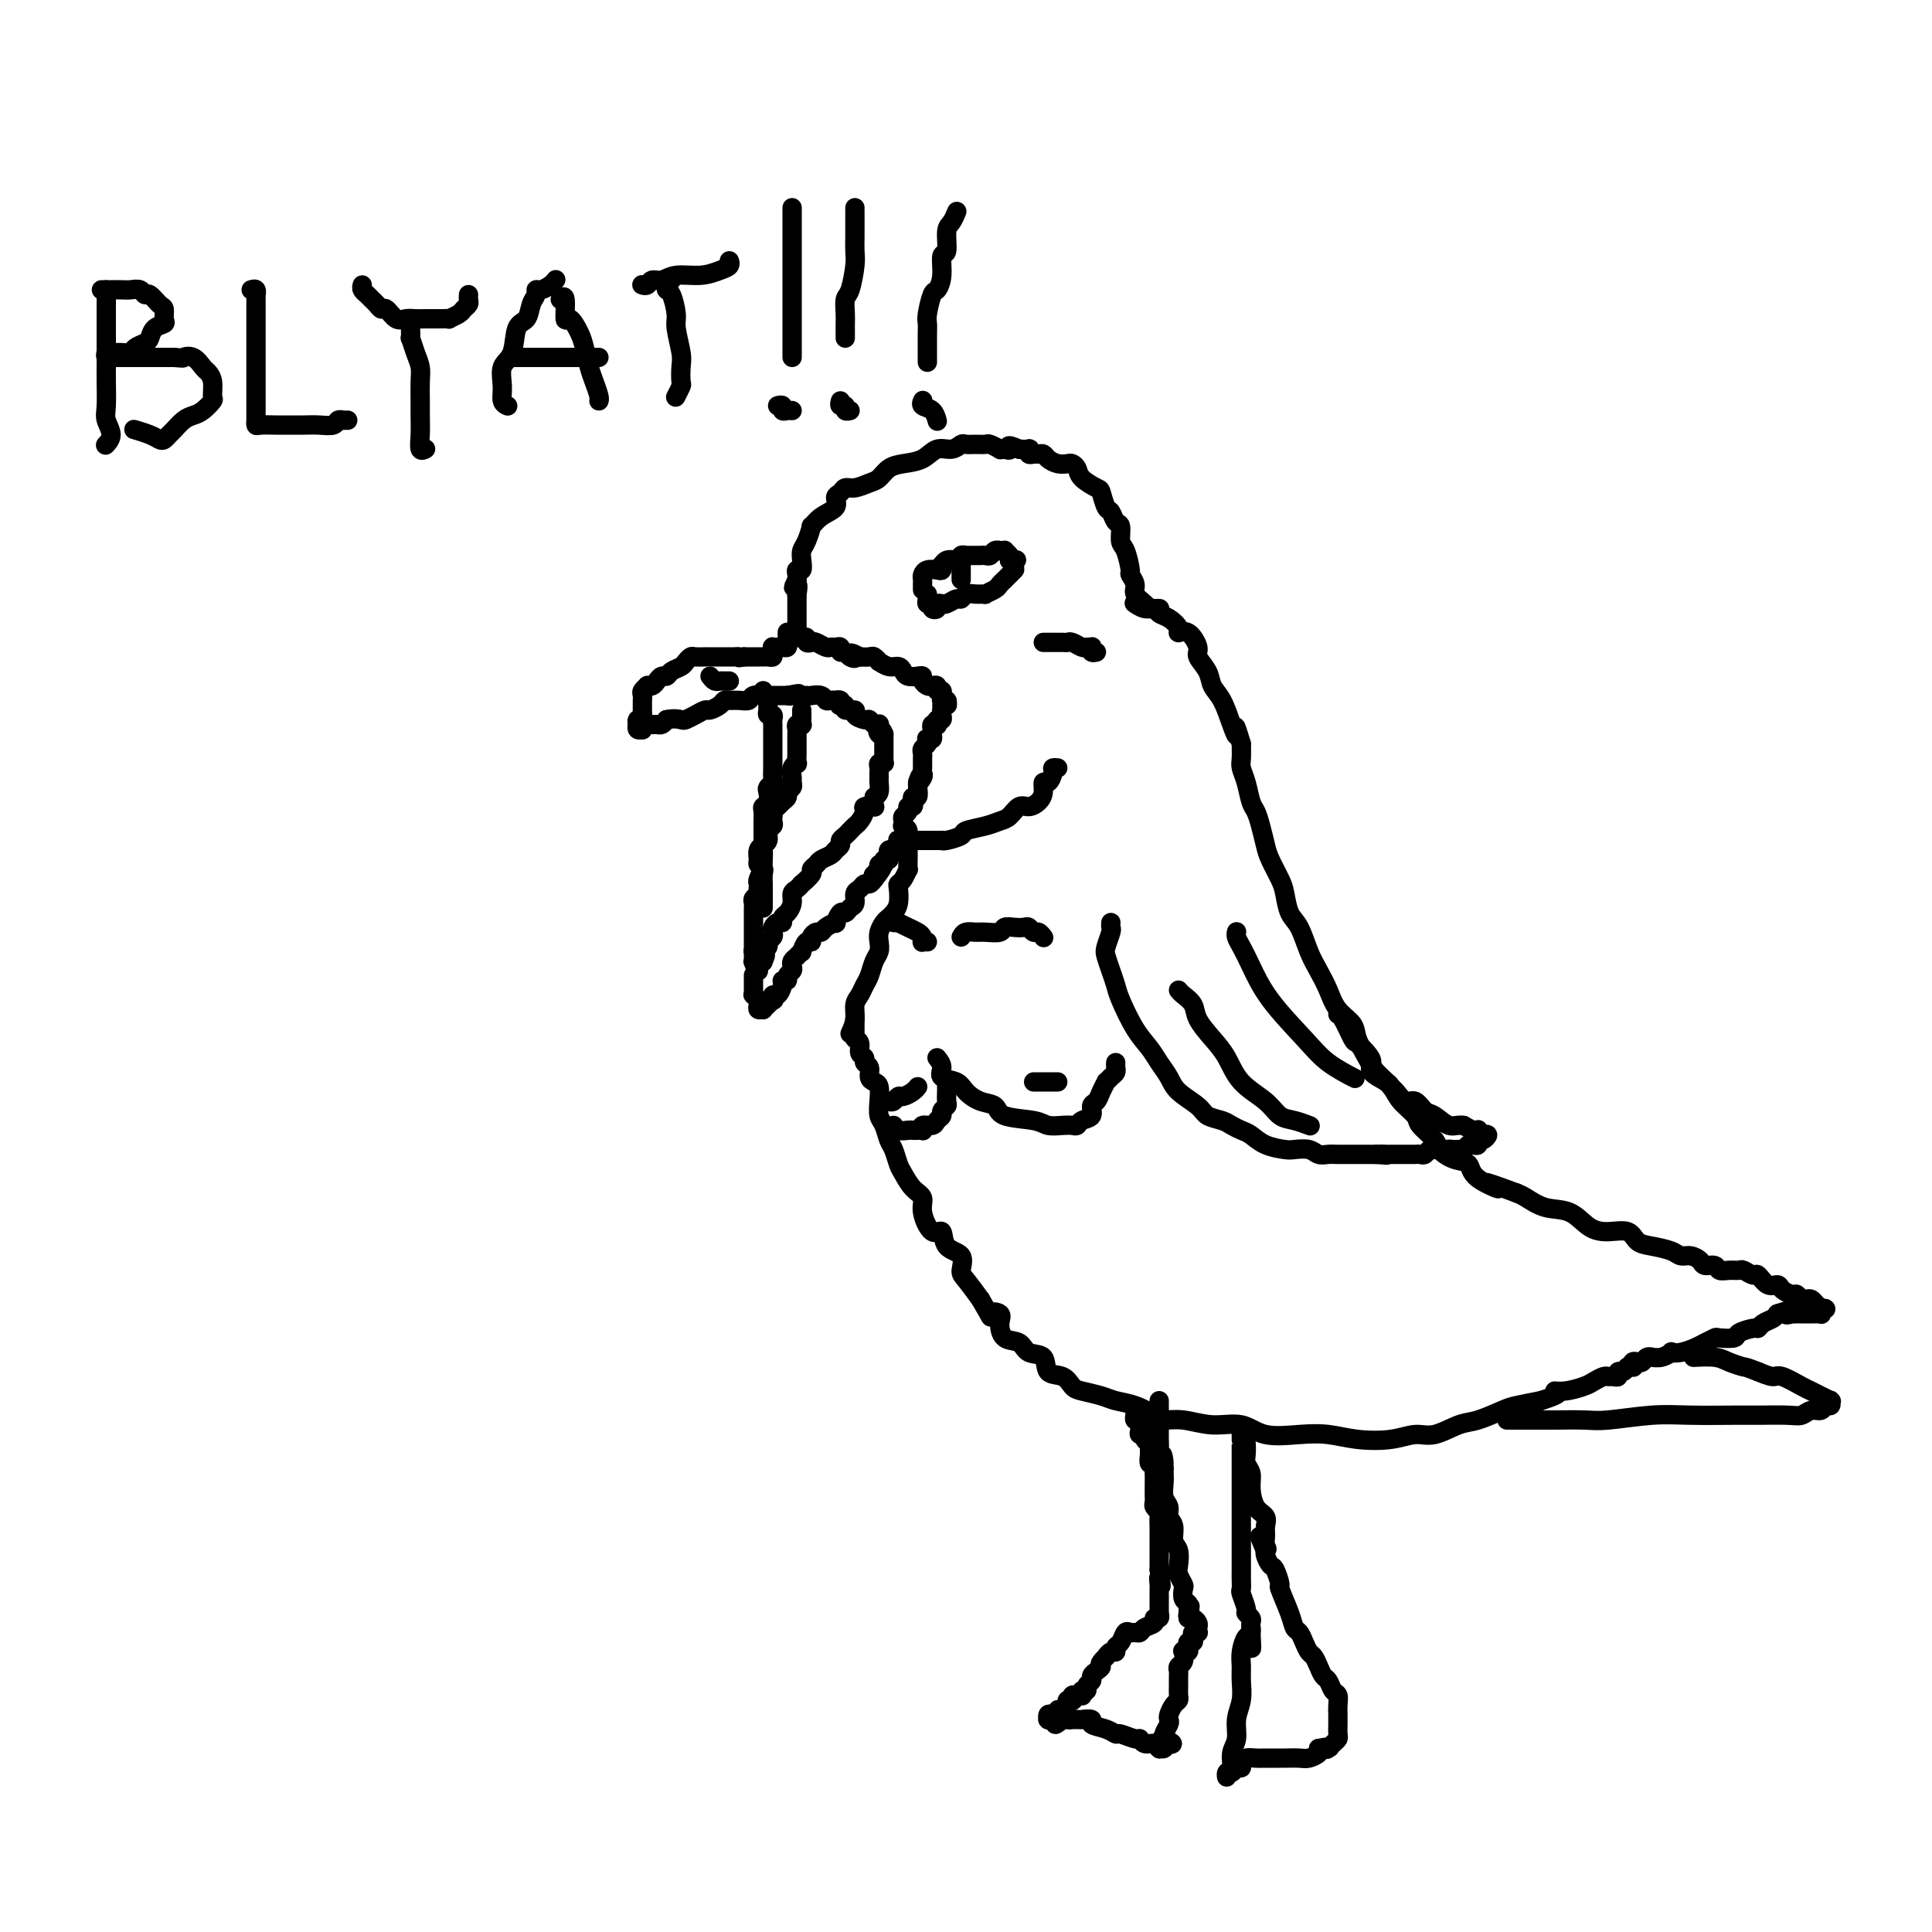 <svg viewBox='0 0 400 400' version='1.1' xmlns='http://www.w3.org/2000/svg' xmlns:xlink='http://www.w3.org/1999/xlink'><g fill='none' stroke='#000000' stroke-width='4' stroke-linecap='round' stroke-linejoin='round'><path d='M240,126c0.087,0.005 0.173,0.009 0,0c-0.173,-0.009 -0.606,-0.032 -1,0c-0.394,0.032 -0.751,0.120 -1,0c-0.249,-0.120 -0.392,-0.449 -1,-1c-0.608,-0.551 -1.682,-1.324 -2,-2c-0.318,-0.676 0.121,-1.254 0,-2c-0.121,-0.746 -0.802,-1.661 -1,-2c-0.198,-0.339 0.088,-0.103 0,-1c-0.088,-0.897 -0.548,-2.927 -1,-4c-0.452,-1.073 -0.894,-1.188 -1,-2c-0.106,-0.812 0.126,-2.319 0,-3c-0.126,-0.681 -0.609,-0.535 -1,-1c-0.391,-0.465 -0.690,-1.542 -1,-2c-0.310,-0.458 -0.632,-0.297 -1,-1c-0.368,-0.703 -0.781,-2.269 -1,-3c-0.219,-0.731 -0.243,-0.627 -1,-1c-0.757,-0.373 -2.247,-1.224 -3,-2c-0.753,-0.776 -0.769,-1.479 -1,-2c-0.231,-0.521 -0.678,-0.861 -1,-1c-0.322,-0.139 -0.520,-0.076 -1,0c-0.480,0.076 -1.242,0.164 -2,0c-0.758,-0.164 -1.513,-0.579 -2,-1c-0.487,-0.421 -0.705,-0.849 -1,-1c-0.295,-0.151 -0.666,-0.026 -1,0c-0.334,0.026 -0.631,-0.045 -1,0c-0.369,0.045 -0.810,0.208 -1,0c-0.190,-0.208 -0.128,-0.787 0,-1c0.128,-0.213 0.322,-0.061 0,0c-0.322,0.061 -1.161,0.030 -2,0'/><path d='M211,93c-3.041,-1.393 -2.142,-0.377 -2,0c0.142,0.377 -0.472,0.115 -1,0c-0.528,-0.115 -0.970,-0.083 -1,0c-0.030,0.083 0.353,0.219 0,0c-0.353,-0.219 -1.442,-0.792 -2,-1c-0.558,-0.208 -0.585,-0.052 -1,0c-0.415,0.052 -1.216,-0.002 -2,0c-0.784,0.002 -1.549,0.060 -2,0c-0.451,-0.060 -0.589,-0.237 -1,0c-0.411,0.237 -1.097,0.889 -2,1c-0.903,0.111 -2.024,-0.317 -3,0c-0.976,0.317 -1.808,1.380 -3,2c-1.192,0.620 -2.746,0.797 -4,1c-1.254,0.203 -2.210,0.432 -3,1c-0.790,0.568 -1.416,1.476 -2,2c-0.584,0.524 -1.128,0.664 -2,1c-0.872,0.336 -2.074,0.867 -3,1c-0.926,0.133 -1.578,-0.131 -2,0c-0.422,0.131 -0.614,0.656 -1,1c-0.386,0.344 -0.964,0.506 -1,1c-0.036,0.494 0.471,1.319 0,2c-0.471,0.681 -1.920,1.218 -3,2c-1.080,0.782 -1.792,1.809 -2,2c-0.208,0.191 0.089,-0.452 0,0c-0.089,0.452 -0.564,2.001 -1,3c-0.436,0.999 -0.835,1.447 -1,2c-0.165,0.553 -0.097,1.209 0,2c0.097,0.791 0.222,1.717 0,2c-0.222,0.283 -0.790,-0.078 -1,0c-0.210,0.078 -0.060,0.594 0,1c0.060,0.406 0.030,0.703 0,1'/><path d='M165,120c-1.392,2.886 -0.373,1.102 0,1c0.373,-0.102 0.100,1.479 0,2c-0.100,0.521 -0.027,-0.019 0,0c0.027,0.019 0.007,0.598 0,1c-0.007,0.402 -0.002,0.629 0,1c0.002,0.371 0.001,0.887 0,1c-0.001,0.113 -0.000,-0.177 0,0c0.000,0.177 0.000,0.822 0,1c-0.000,0.178 -0.000,-0.110 0,0c0.000,0.110 0.000,0.617 0,1c-0.000,0.383 -0.000,0.642 0,1c0.000,0.358 0.000,0.817 0,1c-0.000,0.183 -0.000,0.092 0,0'/><path d='M163,131c-0.002,-0.091 -0.003,-0.182 0,0c0.003,0.182 0.011,0.637 0,1c-0.011,0.363 -0.040,0.633 0,1c0.040,0.367 0.151,0.831 0,1c-0.151,0.169 -0.562,0.045 -1,0c-0.438,-0.045 -0.902,-0.009 -1,0c-0.098,0.009 0.171,-0.008 0,0c-0.171,0.008 -0.780,0.041 -1,0c-0.220,-0.041 -0.049,-0.154 0,0c0.049,0.154 -0.025,0.577 0,1c0.025,0.423 0.147,0.845 0,1c-0.147,0.155 -0.564,0.041 -1,0c-0.436,-0.041 -0.891,-0.011 -1,0c-0.109,0.011 0.129,0.003 0,0c-0.129,-0.003 -0.626,-0.001 -1,0c-0.374,0.001 -0.626,0.000 -1,0c-0.374,-0.000 -0.870,-0.000 -1,0c-0.130,0.000 0.106,0.000 0,0c-0.106,-0.000 -0.553,-0.000 -1,0'/><path d='M154,136c-1.570,0.309 -0.994,0.083 -1,0c-0.006,-0.083 -0.593,-0.022 -1,0c-0.407,0.022 -0.634,0.006 -1,0c-0.366,-0.006 -0.871,-0.002 -1,0c-0.129,0.002 0.119,0.000 0,0c-0.119,-0.000 -0.604,-0.000 -1,0c-0.396,0.000 -0.701,0.000 -1,0c-0.299,-0.000 -0.591,-0.001 -1,0c-0.409,0.001 -0.936,0.003 -1,0c-0.064,-0.003 0.335,-0.012 0,0c-0.335,0.012 -1.403,0.044 -2,0c-0.597,-0.044 -0.723,-0.166 -1,0c-0.277,0.166 -0.704,0.618 -1,1c-0.296,0.382 -0.461,0.694 -1,1c-0.539,0.306 -1.454,0.608 -2,1c-0.546,0.392 -0.725,0.876 -1,1c-0.275,0.124 -0.647,-0.111 -1,0c-0.353,0.111 -0.687,0.569 -1,1c-0.313,0.431 -0.606,0.836 -1,1c-0.394,0.164 -0.890,0.086 -1,0c-0.110,-0.086 0.167,-0.181 0,0c-0.167,0.181 -0.777,0.636 -1,1c-0.223,0.364 -0.060,0.636 0,1c0.060,0.364 0.016,0.818 0,1c-0.016,0.182 -0.004,0.090 0,0c0.004,-0.090 0.001,-0.179 0,0c-0.001,0.179 -0.000,0.625 0,1c0.000,0.375 0.000,0.679 0,1c-0.000,0.321 -0.000,0.661 0,1'/><path d='M133,148c-0.016,0.841 -0.057,0.942 0,1c0.057,0.058 0.210,0.072 0,0c-0.210,-0.072 -0.785,-0.229 -1,0c-0.215,0.229 -0.072,0.846 0,1c0.072,0.154 0.072,-0.154 0,0c-0.072,0.154 -0.217,0.769 0,1c0.217,0.231 0.797,0.076 1,0c0.203,-0.076 0.029,-0.073 0,0c-0.029,0.073 0.086,0.216 0,0c-0.086,-0.216 -0.374,-0.793 0,-1c0.374,-0.207 1.410,-0.045 2,0c0.590,0.045 0.736,-0.026 1,0c0.264,0.026 0.647,0.150 1,0c0.353,-0.150 0.677,-0.575 1,-1'/><path d='M138,149c1.571,-0.321 2.500,-0.124 3,0c0.500,0.124 0.571,0.174 1,0c0.429,-0.174 1.214,-0.572 2,-1c0.786,-0.428 1.572,-0.885 2,-1c0.428,-0.115 0.499,0.113 1,0c0.501,-0.113 1.434,-0.565 2,-1c0.566,-0.435 0.766,-0.852 1,-1c0.234,-0.148 0.501,-0.025 1,0c0.499,0.025 1.229,-0.046 2,0c0.771,0.046 1.582,0.208 2,0c0.418,-0.208 0.442,-0.788 1,-1c0.558,-0.212 1.651,-0.057 2,0c0.349,0.057 -0.047,0.015 0,0c0.047,-0.015 0.537,-0.004 1,0c0.463,0.004 0.897,0.001 1,0c0.103,-0.001 -0.127,-0.000 0,0c0.127,0.000 0.611,0.000 1,0c0.389,-0.000 0.683,-0.000 1,0c0.317,0.000 0.659,0.000 1,0'/><path d='M163,144c4.106,-0.774 1.870,-0.207 1,0c-0.870,0.207 -0.374,0.056 0,0c0.374,-0.056 0.626,-0.015 1,0c0.374,0.015 0.869,0.004 1,0c0.131,-0.004 -0.102,-0.002 0,0c0.102,0.002 0.538,0.004 1,0c0.462,-0.004 0.950,-0.015 1,0c0.050,0.015 -0.336,0.057 0,0c0.336,-0.057 1.396,-0.211 2,0c0.604,0.211 0.754,0.788 1,1c0.246,0.212 0.588,0.061 1,0c0.412,-0.061 0.894,-0.030 1,0c0.106,0.030 -0.163,0.060 0,0c0.163,-0.060 0.760,-0.208 1,0c0.240,0.208 0.125,0.773 0,1c-0.125,0.227 -0.260,0.116 0,0c0.260,-0.116 0.913,-0.237 1,0c0.087,0.237 -0.394,0.833 0,1c0.394,0.167 1.664,-0.095 2,0c0.336,0.095 -0.260,0.548 0,1c0.260,0.452 1.376,0.905 2,1c0.624,0.095 0.756,-0.168 1,0c0.244,0.168 0.602,0.767 1,1c0.398,0.233 0.838,0.101 1,0c0.162,-0.101 0.046,-0.172 0,0c-0.046,0.172 -0.023,0.586 0,1'/><path d='M182,151c1.408,0.868 0.429,0.037 0,0c-0.429,-0.037 -0.308,0.721 0,1c0.308,0.279 0.802,0.080 1,0c0.198,-0.080 0.099,-0.040 0,0'/><path d='M183,152c0.000,0.447 0.000,0.893 0,1c-0.000,0.107 -0.000,-0.126 0,0c0.000,0.126 0.000,0.612 0,1c-0.000,0.388 -0.000,0.678 0,1c0.000,0.322 0.001,0.675 0,1c-0.001,0.325 -0.004,0.622 0,1c0.004,0.378 0.015,0.836 0,1c-0.015,0.164 -0.057,0.032 0,0c0.057,-0.032 0.211,0.034 0,0c-0.211,-0.034 -0.789,-0.167 -1,0c-0.211,0.167 -0.057,0.635 0,1c0.057,0.365 0.016,0.626 0,1c-0.016,0.374 -0.007,0.860 0,1c0.007,0.140 0.012,-0.066 0,0c-0.012,0.066 -0.042,0.402 0,1c0.042,0.598 0.155,1.456 0,2c-0.155,0.544 -0.577,0.772 -1,1'/><path d='M181,165c-0.185,2.473 0.354,2.154 0,2c-0.354,-0.154 -1.600,-0.143 -2,0c-0.400,0.143 0.048,0.420 0,1c-0.048,0.580 -0.591,1.465 -1,2c-0.409,0.535 -0.683,0.721 -1,1c-0.317,0.279 -0.677,0.652 -1,1c-0.323,0.348 -0.610,0.671 -1,1c-0.390,0.329 -0.882,0.666 -1,1c-0.118,0.334 0.137,0.667 0,1c-0.137,0.333 -0.668,0.667 -1,1c-0.332,0.333 -0.465,0.665 -1,1c-0.535,0.335 -1.472,0.672 -2,1c-0.528,0.328 -0.649,0.647 -1,1c-0.351,0.353 -0.934,0.739 -1,1c-0.066,0.261 0.385,0.398 0,1c-0.385,0.602 -1.605,1.670 -2,2c-0.395,0.330 0.035,-0.076 0,0c-0.035,0.076 -0.535,0.636 -1,1c-0.465,0.364 -0.894,0.532 -1,1c-0.106,0.468 0.112,1.235 0,2c-0.112,0.765 -0.556,1.529 -1,2c-0.444,0.471 -0.890,0.651 -1,1c-0.110,0.349 0.115,0.867 0,1c-0.115,0.133 -0.571,-0.119 -1,0c-0.429,0.119 -0.832,0.609 -1,1c-0.168,0.391 -0.101,0.683 0,1c0.101,0.317 0.237,0.660 0,1c-0.237,0.340 -0.847,0.679 -1,1c-0.153,0.321 0.151,0.625 0,1c-0.151,0.375 -0.757,0.821 -1,1c-0.243,0.179 -0.121,0.089 0,0'/><path d='M158,197c-3.554,5.113 -0.938,1.896 0,1c0.938,-0.896 0.199,0.531 0,1c-0.199,0.469 0.143,-0.019 0,0c-0.143,0.019 -0.769,0.543 -1,1c-0.231,0.457 -0.066,0.845 0,1c0.066,0.155 0.033,0.078 0,0'/><path d='M157,201c-0.030,-0.311 -0.061,-0.622 0,-1c0.061,-0.378 0.212,-0.822 0,-1c-0.212,-0.178 -0.789,-0.089 -1,0c-0.211,0.089 -0.057,0.178 0,0c0.057,-0.178 0.016,-0.622 0,-1c-0.016,-0.378 -0.008,-0.689 0,-1'/><path d='M156,197c-0.155,-0.571 -0.041,0.001 0,0c0.041,-0.001 0.011,-0.574 0,-1c-0.011,-0.426 -0.003,-0.706 0,-1c0.003,-0.294 0.001,-0.604 0,-1c-0.001,-0.396 -0.000,-0.879 0,-1c0.000,-0.121 0.000,0.121 0,0c-0.000,-0.121 0.000,-0.606 0,-1c-0.000,-0.394 -0.000,-0.697 0,-1c0.000,-0.303 0.000,-0.606 0,-1c-0.000,-0.394 -0.001,-0.879 0,-1c0.001,-0.121 0.004,0.123 0,0c-0.004,-0.123 -0.015,-0.611 0,-1c0.015,-0.389 0.057,-0.678 0,-1c-0.057,-0.322 -0.211,-0.678 0,-1c0.211,-0.322 0.788,-0.610 1,-1c0.212,-0.390 0.061,-0.883 0,-1c-0.061,-0.117 -0.030,0.142 0,0c0.030,-0.142 0.061,-0.685 0,-1c-0.061,-0.315 -0.212,-0.403 0,-1c0.212,-0.597 0.788,-1.704 1,-2c0.212,-0.296 0.061,0.220 0,0c-0.061,-0.220 -0.031,-1.176 0,-2c0.031,-0.824 0.065,-1.516 0,-2c-0.065,-0.484 -0.228,-0.760 0,-1c0.228,-0.240 0.846,-0.446 1,-1c0.154,-0.554 -0.154,-1.458 0,-2c0.154,-0.542 0.772,-0.723 1,-1c0.228,-0.277 0.065,-0.651 0,-1c-0.065,-0.349 -0.033,-0.675 0,-1'/><path d='M160,169c0.570,-4.797 -0.006,-2.791 0,-2c0.006,0.791 0.594,0.367 1,0c0.406,-0.367 0.631,-0.676 1,-1c0.369,-0.324 0.884,-0.663 1,-1c0.116,-0.337 -0.166,-0.671 0,-1c0.166,-0.329 0.780,-0.653 1,-1c0.220,-0.347 0.045,-0.718 0,-1c-0.045,-0.282 0.041,-0.475 0,-1c-0.041,-0.525 -0.207,-1.384 0,-2c0.207,-0.616 0.788,-0.991 1,-1c0.212,-0.009 0.057,0.349 0,0c-0.057,-0.349 -0.015,-1.403 0,-2c0.015,-0.597 0.004,-0.737 0,-1c-0.004,-0.263 -0.002,-0.648 0,-1c0.002,-0.352 0.004,-0.669 0,-1c-0.004,-0.331 -0.015,-0.676 0,-1c0.015,-0.324 0.057,-0.627 0,-1c-0.057,-0.373 -0.211,-0.817 0,-1c0.211,-0.183 0.789,-0.104 1,0c0.211,0.104 0.057,0.234 0,0c-0.057,-0.234 -0.015,-0.834 0,-1c0.015,-0.166 0.004,0.100 0,0c-0.004,-0.100 -0.001,-0.565 0,-1c0.001,-0.435 0.000,-0.838 0,-1c-0.000,-0.162 -0.000,-0.081 0,0'/><path d='M158,143c-0.114,0.334 -0.228,0.668 0,1c0.228,0.332 0.797,0.663 1,1c0.203,0.337 0.040,0.682 0,1c-0.040,0.318 0.042,0.610 0,1c-0.042,0.390 -0.207,0.878 0,1c0.207,0.122 0.788,-0.122 1,0c0.212,0.122 0.057,0.611 0,1c-0.057,0.389 -0.015,0.677 0,1c0.015,0.323 0.004,0.681 0,1c-0.004,0.319 -0.001,0.600 0,1c0.001,0.400 0.000,0.920 0,1c-0.000,0.080 -0.000,-0.280 0,0c0.000,0.280 0.000,1.201 0,2c-0.000,0.799 -0.000,1.475 0,2c0.000,0.525 0.001,0.900 0,1c-0.001,0.100 -0.004,-0.075 0,0c0.004,0.075 0.015,0.400 0,1c-0.015,0.600 -0.056,1.474 0,2c0.056,0.526 0.207,0.705 0,1c-0.207,0.295 -0.774,0.708 -1,1c-0.226,0.292 -0.113,0.463 0,1c0.113,0.537 0.226,1.440 0,2c-0.226,0.560 -0.793,0.776 -1,1c-0.207,0.224 -0.056,0.455 0,1c0.056,0.545 0.015,1.404 0,2c-0.015,0.596 -0.004,0.930 0,1c0.004,0.070 0.001,-0.123 0,0c-0.001,0.123 -0.001,0.561 0,1'/><path d='M158,172c0.000,4.668 0.001,1.839 0,1c-0.001,-0.839 -0.004,0.313 0,1c0.004,0.687 0.015,0.909 0,1c-0.015,0.091 -0.058,0.052 0,0c0.058,-0.052 0.215,-0.116 0,0c-0.215,0.116 -0.804,0.411 -1,1c-0.196,0.589 0.000,1.472 0,2c-0.000,0.528 -0.196,0.701 0,1c0.196,0.299 0.785,0.725 1,1c0.215,0.275 0.058,0.398 0,1c-0.058,0.602 -0.015,1.681 0,2c0.015,0.319 0.004,-0.122 0,0c-0.004,0.122 -0.001,0.806 0,1c0.001,0.194 0.000,-0.102 0,0c-0.000,0.102 -0.000,0.602 0,1c0.000,0.398 0.000,0.694 0,1c-0.000,0.306 -0.000,0.621 0,1c0.000,0.379 0.000,0.823 0,1c-0.000,0.177 -0.000,0.089 0,0'/><path d='M156,202c0.000,-0.089 0.000,-0.177 0,0c-0.000,0.177 -0.001,0.621 0,1c0.001,0.379 0.004,0.694 0,1c-0.004,0.306 -0.015,0.603 0,1c0.015,0.397 0.057,0.894 0,1c-0.057,0.106 -0.212,-0.178 0,0c0.212,0.178 0.793,0.818 1,1c0.207,0.182 0.041,-0.094 0,0c-0.041,0.094 0.044,0.558 0,1c-0.044,0.442 -0.218,0.861 0,1c0.218,0.139 0.829,-0.001 1,0c0.171,0.001 -0.099,0.145 0,0c0.099,-0.145 0.565,-0.577 1,-1c0.435,-0.423 0.839,-0.835 1,-1c0.161,-0.165 0.081,-0.082 0,0'/><path d='M160,207c0.476,-0.087 0.165,0.197 0,0c-0.165,-0.197 -0.184,-0.875 0,-1c0.184,-0.125 0.570,0.303 1,0c0.430,-0.303 0.904,-1.338 1,-2c0.096,-0.662 -0.184,-0.951 0,-1c0.184,-0.049 0.833,0.141 1,0c0.167,-0.141 -0.149,-0.615 0,-1c0.149,-0.385 0.762,-0.682 1,-1c0.238,-0.318 0.102,-0.658 0,-1c-0.102,-0.342 -0.168,-0.688 0,-1c0.168,-0.312 0.571,-0.591 1,-1c0.429,-0.409 0.885,-0.950 1,-1c0.115,-0.050 -0.110,0.389 0,0c0.110,-0.389 0.555,-1.606 1,-2c0.445,-0.394 0.892,0.035 1,0c0.108,-0.035 -0.121,-0.536 0,-1c0.121,-0.464 0.592,-0.893 1,-1c0.408,-0.107 0.753,0.107 1,0c0.247,-0.107 0.395,-0.536 1,-1c0.605,-0.464 1.667,-0.965 2,-1c0.333,-0.035 -0.065,0.395 0,0c0.065,-0.395 0.591,-1.615 1,-2c0.409,-0.385 0.701,0.066 1,0c0.299,-0.066 0.605,-0.649 1,-1c0.395,-0.351 0.879,-0.472 1,-1c0.121,-0.528 -0.122,-1.465 0,-2c0.122,-0.535 0.610,-0.669 1,-1c0.390,-0.331 0.682,-0.858 1,-1c0.318,-0.142 0.662,0.102 1,0c0.338,-0.102 0.669,-0.551 1,-1'/><path d='M181,182c3.188,-4.033 0.658,-1.616 0,-1c-0.658,0.616 0.555,-0.571 1,-1c0.445,-0.429 0.122,-0.101 0,0c-0.122,0.101 -0.043,-0.024 0,0c0.043,0.024 0.050,0.199 0,0c-0.050,-0.199 -0.157,-0.771 0,-1c0.157,-0.229 0.579,-0.114 1,0'/><path d='M183,179c0.250,-0.703 -0.127,-0.959 0,-1c0.127,-0.041 0.756,0.134 1,0c0.244,-0.134 0.104,-0.575 0,-1c-0.104,-0.425 -0.171,-0.832 0,-1c0.171,-0.168 0.582,-0.097 1,0c0.418,0.097 0.844,0.218 1,0c0.156,-0.218 0.041,-0.777 0,-1c-0.041,-0.223 -0.007,-0.112 0,0c0.007,0.112 -0.014,0.223 0,0c0.014,-0.223 0.061,-0.780 0,-1c-0.061,-0.220 -0.230,-0.101 0,0c0.230,0.101 0.860,0.186 1,0c0.140,-0.186 -0.211,-0.641 0,-1c0.211,-0.359 0.984,-0.621 1,-1c0.016,-0.379 -0.724,-0.875 -1,-1c-0.276,-0.125 -0.089,0.120 0,0c0.089,-0.120 0.080,-0.606 0,-1c-0.080,-0.394 -0.231,-0.697 0,-1c0.231,-0.303 0.846,-0.607 1,-1c0.154,-0.393 -0.151,-0.874 0,-1c0.151,-0.126 0.758,0.103 1,0c0.242,-0.103 0.117,-0.539 0,-1c-0.117,-0.461 -0.227,-0.948 0,-1c0.227,-0.052 0.792,0.332 1,0c0.208,-0.332 0.059,-1.381 0,-2c-0.059,-0.619 -0.030,-0.810 0,-1'/><path d='M190,162c1.022,-2.582 0.078,-0.538 0,0c-0.078,0.538 0.711,-0.429 1,-1c0.289,-0.571 0.077,-0.744 0,-1c-0.077,-0.256 -0.020,-0.593 0,-1c0.020,-0.407 0.004,-0.883 0,-1c-0.004,-0.117 0.002,0.123 0,0c-0.002,-0.123 -0.014,-0.611 0,-1c0.014,-0.389 0.055,-0.679 0,-1c-0.055,-0.321 -0.207,-0.674 0,-1c0.207,-0.326 0.773,-0.626 1,-1c0.227,-0.374 0.114,-0.821 0,-1c-0.114,-0.179 -0.228,-0.090 0,0c0.228,0.090 0.797,0.182 1,0c0.203,-0.182 0.041,-0.636 0,-1c-0.041,-0.364 0.041,-0.637 0,-1c-0.041,-0.363 -0.203,-0.814 0,-1c0.203,-0.186 0.772,-0.105 1,0c0.228,0.105 0.113,0.235 0,0c-0.113,-0.235 -0.226,-0.836 0,-1c0.226,-0.164 0.792,0.110 1,0c0.208,-0.110 0.060,-0.603 0,-1c-0.060,-0.397 -0.030,-0.699 0,-1'/><path d='M195,147c0.714,-2.548 0.000,-1.417 0,-1c-0.000,0.417 0.714,0.119 1,0c0.286,-0.119 0.143,-0.060 0,0'/><path d='M196,146c0.114,-0.455 0.228,-0.911 0,-1c-0.228,-0.089 -0.797,0.187 -1,0c-0.203,-0.187 -0.039,-0.839 0,-1c0.039,-0.161 -0.045,0.167 0,0c0.045,-0.167 0.220,-0.829 0,-1c-0.220,-0.171 -0.833,0.147 -1,0c-0.167,-0.147 0.114,-0.761 0,-1c-0.114,-0.239 -0.621,-0.103 -1,0c-0.379,0.103 -0.630,0.172 -1,0c-0.370,-0.172 -0.859,-0.585 -1,-1c-0.141,-0.415 0.065,-0.833 0,-1c-0.065,-0.167 -0.401,-0.082 -1,0c-0.599,0.082 -1.461,0.162 -2,0c-0.539,-0.162 -0.757,-0.564 -1,-1c-0.243,-0.436 -0.513,-0.905 -1,-1c-0.487,-0.095 -1.190,0.185 -2,0c-0.810,-0.185 -1.725,-0.834 -2,-1c-0.275,-0.166 0.091,0.151 0,0c-0.091,-0.151 -0.640,-0.772 -1,-1c-0.360,-0.228 -0.531,-0.065 -1,0c-0.469,0.065 -1.234,0.033 -2,0'/><path d='M178,136c-2.962,-1.564 -1.367,-0.476 -1,0c0.367,0.476 -0.493,0.338 -1,0c-0.507,-0.338 -0.661,-0.875 -1,-1c-0.339,-0.125 -0.863,0.164 -1,0c-0.137,-0.164 0.114,-0.780 0,-1c-0.114,-0.220 -0.594,-0.045 -1,0c-0.406,0.045 -0.740,-0.039 -1,0c-0.260,0.039 -0.447,0.203 -1,0c-0.553,-0.203 -1.472,-0.772 -2,-1c-0.528,-0.228 -0.666,-0.114 -1,0c-0.334,0.114 -0.864,0.227 -1,0c-0.136,-0.227 0.121,-0.793 0,-1c-0.121,-0.207 -0.621,-0.056 -1,0c-0.379,0.056 -0.638,0.015 -1,0c-0.362,-0.015 -0.828,-0.004 -1,0c-0.172,0.004 -0.049,0.001 0,0c0.049,-0.001 0.025,-0.001 0,0'/><path d='M147,140c0.332,0.423 0.663,0.845 1,1c0.337,0.155 0.679,0.041 1,0c0.321,-0.041 0.622,-0.011 1,0c0.378,0.011 0.832,0.003 1,0c0.168,-0.003 0.048,-0.001 0,0c-0.048,0.001 -0.024,0.000 0,0'/><path d='M191,122c0.001,0.089 0.002,0.178 0,0c-0.002,-0.178 -0.008,-0.622 0,-1c0.008,-0.378 0.030,-0.689 0,-1c-0.030,-0.311 -0.113,-0.623 0,-1c0.113,-0.377 0.422,-0.818 1,-1c0.578,-0.182 1.425,-0.105 2,0c0.575,0.105 0.879,0.238 1,0c0.121,-0.238 0.061,-0.847 0,-1c-0.061,-0.153 -0.123,0.151 0,0c0.123,-0.151 0.429,-0.759 1,-1c0.571,-0.241 1.406,-0.117 2,0c0.594,0.117 0.947,0.228 1,0c0.053,-0.228 -0.193,-0.793 0,-1c0.193,-0.207 0.825,-0.055 1,0c0.175,0.055 -0.108,0.015 0,0c0.108,-0.015 0.606,-0.003 1,0c0.394,0.003 0.683,-0.003 1,0c0.317,0.003 0.664,0.015 1,0c0.336,-0.015 0.663,-0.057 1,0c0.337,0.057 0.683,0.212 1,0c0.317,-0.212 0.606,-0.790 1,-1c0.394,-0.210 0.894,-0.053 1,0c0.106,0.053 -0.182,0.003 0,0c0.182,-0.003 0.832,0.040 1,0c0.168,-0.040 -0.147,-0.165 0,0c0.147,0.165 0.756,0.618 1,1c0.244,0.382 0.122,0.691 0,1'/><path d='M209,116c2.238,-0.045 1.332,-0.156 1,0c-0.332,0.156 -0.092,0.580 0,1c0.092,0.420 0.035,0.834 0,1c-0.035,0.166 -0.047,0.082 0,0c0.047,-0.082 0.153,-0.163 0,0c-0.153,0.163 -0.564,0.568 -1,1c-0.436,0.432 -0.895,0.890 -1,1c-0.105,0.110 0.145,-0.128 0,0c-0.145,0.128 -0.686,0.623 -1,1c-0.314,0.377 -0.402,0.636 -1,1c-0.598,0.364 -1.704,0.834 -2,1c-0.296,0.166 0.220,0.029 0,0c-0.220,-0.029 -1.176,0.048 -2,0c-0.824,-0.048 -1.517,-0.223 -2,0c-0.483,0.223 -0.755,0.845 -1,1c-0.245,0.155 -0.462,-0.155 -1,0c-0.538,0.155 -1.397,0.777 -2,1c-0.603,0.223 -0.950,0.047 -1,0c-0.050,-0.047 0.198,0.036 0,0c-0.198,-0.036 -0.841,-0.191 -1,0c-0.159,0.191 0.168,0.728 0,1c-0.168,0.272 -0.830,0.279 -1,0c-0.170,-0.279 0.150,-0.846 0,-1c-0.150,-0.154 -0.772,0.103 -1,0c-0.228,-0.103 -0.061,-0.566 0,-1c0.061,-0.434 0.018,-0.838 0,-1c-0.018,-0.162 -0.009,-0.081 0,0'/><path d='M199,117c0.000,0.445 0.000,0.890 0,1c0.000,0.110 0.000,-0.115 0,0c-0.000,0.115 0.000,0.569 0,1c0.000,0.431 0.000,0.837 0,1c0.000,0.163 0.000,0.081 0,0'/><path d='M190,174c0.416,-0.000 0.831,-0.000 1,0c0.169,0.000 0.091,0.000 0,0c-0.091,-0.000 -0.196,-0.000 0,0c0.196,0.000 0.694,0.001 1,0c0.306,-0.001 0.419,-0.003 1,0c0.581,0.003 1.631,0.012 2,0c0.369,-0.012 0.059,-0.045 0,0c-0.059,0.045 0.134,0.166 1,0c0.866,-0.166 2.406,-0.621 3,-1c0.594,-0.379 0.242,-0.684 1,-1c0.758,-0.316 2.626,-0.644 4,-1c1.374,-0.356 2.256,-0.739 3,-1c0.744,-0.261 1.352,-0.401 2,-1c0.648,-0.599 1.336,-1.657 2,-2c0.664,-0.343 1.305,0.029 2,0c0.695,-0.029 1.444,-0.459 2,-1c0.556,-0.541 0.918,-1.192 1,-2c0.082,-0.808 -0.118,-1.772 0,-2c0.118,-0.228 0.554,0.279 1,0c0.446,-0.279 0.903,-1.343 1,-2c0.097,-0.657 -0.166,-0.908 0,-1c0.166,-0.092 0.762,-0.026 1,0c0.238,0.026 0.119,0.013 0,0'/><path d='M188,175c0.000,0.023 0.000,0.046 0,0c-0.000,-0.046 -0.000,-0.162 0,0c0.000,0.162 0.001,0.602 0,1c-0.001,0.398 -0.003,0.754 0,1c0.003,0.246 0.011,0.381 0,1c-0.011,0.619 -0.042,1.722 0,2c0.042,0.278 0.156,-0.270 0,0c-0.156,0.270 -0.581,1.357 -1,2c-0.419,0.643 -0.833,0.841 -1,1c-0.167,0.159 -0.086,0.279 0,1c0.086,0.721 0.177,2.041 0,3c-0.177,0.959 -0.622,1.555 -1,2c-0.378,0.445 -0.689,0.738 -1,1c-0.311,0.262 -0.622,0.492 -1,1c-0.378,0.508 -0.822,1.295 -1,2c-0.178,0.705 -0.089,1.330 0,2c0.089,0.670 0.179,1.387 0,2c-0.179,0.613 -0.626,1.122 -1,2c-0.374,0.878 -0.674,2.125 -1,3c-0.326,0.875 -0.679,1.378 -1,2c-0.321,0.622 -0.612,1.363 -1,2c-0.388,0.637 -0.874,1.172 -1,2c-0.126,0.828 0.107,1.951 0,3c-0.107,1.049 -0.553,2.025 -1,3'/><path d='M177,211c-0.000,-0.089 -0.000,-0.178 0,0c0.000,0.178 0.000,0.622 0,1c-0.000,0.378 -0.001,0.689 0,1c0.001,0.311 0.004,0.621 0,1c-0.004,0.379 -0.016,0.826 0,1c0.016,0.174 0.061,0.074 0,0c-0.061,-0.074 -0.228,-0.122 0,0c0.228,0.122 0.850,0.413 1,1c0.150,0.587 -0.171,1.470 0,2c0.171,0.530 0.833,0.706 1,1c0.167,0.294 -0.162,0.707 0,1c0.162,0.293 0.814,0.465 1,1c0.186,0.535 -0.095,1.432 0,2c0.095,0.568 0.564,0.809 1,1c0.436,0.191 0.838,0.334 1,1c0.162,0.666 0.085,1.854 0,3c-0.085,1.146 -0.177,2.250 0,3c0.177,0.750 0.624,1.144 1,2c0.376,0.856 0.680,2.172 1,3c0.320,0.828 0.654,1.166 1,2c0.346,0.834 0.704,2.164 1,3c0.296,0.836 0.530,1.178 1,2c0.470,0.822 1.177,2.123 2,3c0.823,0.877 1.762,1.331 2,2c0.238,0.669 -0.226,1.553 0,3c0.226,1.447 1.142,3.455 2,4c0.858,0.545 1.657,-0.375 2,0c0.343,0.375 0.230,2.045 1,3c0.770,0.955 2.423,1.194 3,2c0.577,0.806 0.078,2.179 0,3c-0.078,0.821 0.263,1.092 1,2c0.737,0.908 1.868,2.454 3,4'/><path d='M203,269c2.960,5.031 1.861,3.609 2,3c0.139,-0.609 1.516,-0.405 2,0c0.484,0.405 0.074,1.009 0,2c-0.074,0.991 0.188,2.367 1,3c0.812,0.633 2.175,0.522 3,1c0.825,0.478 1.114,1.546 2,2c0.886,0.454 2.371,0.292 3,1c0.629,0.708 0.402,2.284 1,3c0.598,0.716 2.021,0.573 3,1c0.979,0.427 1.513,1.423 2,2c0.487,0.577 0.925,0.735 2,1c1.075,0.265 2.786,0.635 4,1c1.214,0.365 1.929,0.724 3,1c1.071,0.276 2.497,0.471 4,1c1.503,0.529 3.084,1.394 4,2c0.916,0.606 1.169,0.955 2,1c0.831,0.045 2.240,-0.212 4,0c1.760,0.212 3.869,0.893 6,1c2.131,0.107 4.283,-0.360 6,0c1.717,0.360 3.000,1.548 5,2c2.000,0.452 4.716,0.169 7,0c2.284,-0.169 4.136,-0.226 6,0c1.864,0.226 3.741,0.733 6,1c2.259,0.267 4.899,0.294 7,0c2.101,-0.294 3.662,-0.909 5,-1c1.338,-0.091 2.453,0.340 4,0c1.547,-0.340 3.525,-1.453 5,-2c1.475,-0.547 2.447,-0.528 4,-1c1.553,-0.472 3.687,-1.435 5,-2c1.313,-0.565 1.804,-0.733 3,-1c1.196,-0.267 3.098,-0.634 5,-1'/><path d='M319,290c5.412,-1.704 3.443,-1.963 3,-2c-0.443,-0.037 0.641,0.148 2,0c1.359,-0.148 2.994,-0.628 4,-1c1.006,-0.372 1.384,-0.634 2,-1c0.616,-0.366 1.471,-0.834 2,-1c0.529,-0.166 0.733,-0.030 1,0c0.267,0.030 0.596,-0.047 1,0c0.404,0.047 0.881,0.219 1,0c0.119,-0.219 -0.122,-0.828 0,-1c0.122,-0.172 0.606,0.094 1,0c0.394,-0.094 0.697,-0.547 1,-1'/><path d='M337,283c2.725,-1.079 0.537,-0.275 0,0c-0.537,0.275 0.577,0.022 1,0c0.423,-0.022 0.154,0.186 0,0c-0.154,-0.186 -0.195,-0.768 0,-1c0.195,-0.232 0.625,-0.115 1,0c0.375,0.115 0.694,0.228 1,0c0.306,-0.228 0.598,-0.797 1,-1c0.402,-0.203 0.916,-0.041 1,0c0.084,0.041 -0.260,-0.041 0,0c0.260,0.041 1.123,0.204 2,0c0.877,-0.204 1.768,-0.775 2,-1c0.232,-0.225 -0.193,-0.102 0,0c0.193,0.102 1.005,0.185 2,0c0.995,-0.185 2.173,-0.637 3,-1c0.827,-0.363 1.305,-0.636 2,-1c0.695,-0.364 1.608,-0.820 2,-1c0.392,-0.180 0.262,-0.086 1,0c0.738,0.086 2.343,0.164 3,0c0.657,-0.164 0.365,-0.569 1,-1c0.635,-0.431 2.198,-0.889 3,-1c0.802,-0.111 0.844,0.125 1,0c0.156,-0.125 0.427,-0.611 1,-1c0.573,-0.389 1.450,-0.683 2,-1c0.550,-0.317 0.775,-0.659 1,-1'/><path d='M368,272c5.185,-1.702 2.647,-0.456 2,0c-0.647,0.456 0.596,0.122 1,0c0.404,-0.122 -0.032,-0.033 0,0c0.032,0.033 0.534,0.009 1,0c0.466,-0.009 0.898,-0.002 1,0c0.102,0.002 -0.127,0.000 0,0c0.127,-0.000 0.609,0.001 1,0c0.391,-0.001 0.692,-0.004 1,0c0.308,0.004 0.623,0.015 1,0c0.377,-0.015 0.817,-0.057 1,0c0.183,0.057 0.111,0.211 0,0c-0.111,-0.211 -0.261,-0.788 0,-1c0.261,-0.212 0.932,-0.061 1,0c0.068,0.061 -0.466,0.030 -1,0'/><path d='M377,271c1.500,-0.167 0.750,-0.083 0,0'/><path d='M377,271c-0.179,-0.167 -0.626,-0.585 -1,-1c-0.374,-0.415 -0.677,-0.829 -1,-1c-0.323,-0.171 -0.668,-0.101 -1,0c-0.332,0.101 -0.652,0.233 -1,0c-0.348,-0.233 -0.726,-0.831 -1,-1c-0.274,-0.169 -0.445,0.090 -1,0c-0.555,-0.090 -1.496,-0.531 -2,-1c-0.504,-0.469 -0.573,-0.967 -1,-1c-0.427,-0.033 -1.213,0.398 -2,0c-0.787,-0.398 -1.576,-1.623 -2,-2c-0.424,-0.377 -0.485,0.096 -1,0c-0.515,-0.096 -1.485,-0.762 -2,-1c-0.515,-0.238 -0.576,-0.049 -1,0c-0.424,0.049 -1.212,-0.042 -2,0c-0.788,0.042 -1.576,0.218 -2,0c-0.424,-0.218 -0.484,-0.828 -1,-1c-0.516,-0.172 -1.487,0.095 -2,0c-0.513,-0.095 -0.566,-0.550 -1,-1c-0.434,-0.450 -1.247,-0.893 -2,-1c-0.753,-0.107 -1.446,0.121 -2,0c-0.554,-0.121 -0.969,-0.593 -2,-1c-1.031,-0.407 -2.677,-0.751 -4,-1c-1.323,-0.249 -2.323,-0.403 -3,-1c-0.677,-0.597 -1.030,-1.636 -2,-2c-0.970,-0.364 -2.557,-0.052 -4,0c-1.443,0.052 -2.743,-0.157 -4,-1c-1.257,-0.843 -2.471,-2.319 -4,-3c-1.529,-0.681 -3.373,-0.568 -5,-1c-1.627,-0.432 -3.036,-1.409 -4,-2c-0.964,-0.591 -1.482,-0.795 -2,-1'/><path d='M314,247c-10.432,-3.864 -5.013,-1.525 -4,-1c1.013,0.525 -2.381,-0.764 -4,-2c-1.619,-1.236 -1.464,-2.418 -2,-3c-0.536,-0.582 -1.763,-0.564 -3,-1c-1.237,-0.436 -2.485,-1.327 -3,-2c-0.515,-0.673 -0.297,-1.128 -1,-2c-0.703,-0.872 -2.328,-2.162 -3,-3c-0.672,-0.838 -0.392,-1.223 -1,-2c-0.608,-0.777 -2.103,-1.944 -3,-3c-0.897,-1.056 -1.194,-2.001 -2,-3c-0.806,-0.999 -2.121,-2.051 -3,-3c-0.879,-0.949 -1.324,-1.793 -2,-3c-0.676,-1.207 -1.585,-2.777 -2,-4c-0.415,-1.223 -0.338,-2.100 -1,-3c-0.662,-0.900 -2.064,-1.823 -3,-3c-0.936,-1.177 -1.406,-2.607 -2,-4c-0.594,-1.393 -1.311,-2.751 -2,-4c-0.689,-1.249 -1.349,-2.391 -2,-4c-0.651,-1.609 -1.291,-3.684 -2,-5c-0.709,-1.316 -1.485,-1.874 -2,-3c-0.515,-1.126 -0.768,-2.822 -1,-4c-0.232,-1.178 -0.443,-1.839 -1,-3c-0.557,-1.161 -1.459,-2.823 -2,-4c-0.541,-1.177 -0.722,-1.869 -1,-3c-0.278,-1.131 -0.653,-2.702 -1,-4c-0.347,-1.298 -0.667,-2.325 -1,-3c-0.333,-0.675 -0.677,-0.999 -1,-2c-0.323,-1.001 -0.623,-2.681 -1,-4c-0.377,-1.319 -0.832,-2.278 -1,-3c-0.168,-0.722 -0.048,-1.206 0,-2c0.048,-0.794 0.024,-1.897 0,-3'/><path d='M257,154c-1.737,-5.817 -1.080,-2.860 -1,-2c0.080,0.860 -0.417,-0.379 -1,-2c-0.583,-1.621 -1.251,-3.626 -2,-5c-0.749,-1.374 -1.579,-2.117 -2,-3c-0.421,-0.883 -0.432,-1.907 -1,-3c-0.568,-1.093 -1.692,-2.256 -2,-3c-0.308,-0.744 0.199,-1.068 0,-2c-0.199,-0.932 -1.104,-2.473 -2,-3c-0.896,-0.527 -1.783,-0.040 -2,0c-0.217,0.040 0.238,-0.366 0,-1c-0.238,-0.634 -1.167,-1.494 -2,-2c-0.833,-0.506 -1.568,-0.657 -2,-1c-0.432,-0.343 -0.561,-0.876 -1,-1c-0.439,-0.124 -1.190,0.163 -2,0c-0.810,-0.163 -1.680,-0.775 -2,-1c-0.320,-0.225 -0.092,-0.064 0,0c0.092,0.064 0.046,0.032 0,0'/><path d='M230,191c-0.029,0.389 -0.057,0.778 0,1c0.057,0.222 0.201,0.276 0,1c-0.201,0.724 -0.746,2.120 -1,3c-0.254,0.880 -0.217,1.246 0,2c0.217,0.754 0.614,1.896 1,3c0.386,1.104 0.761,2.172 1,3c0.239,0.828 0.344,1.418 1,3c0.656,1.582 1.864,4.156 3,6c1.136,1.844 2.199,2.959 3,4c0.801,1.041 1.340,2.009 2,3c0.660,0.991 1.440,2.006 2,3c0.560,0.994 0.898,1.968 2,3c1.102,1.032 2.967,2.122 4,3c1.033,0.878 1.235,1.544 2,2c0.765,0.456 2.093,0.703 3,1c0.907,0.297 1.391,0.644 2,1c0.609,0.356 1.341,0.723 2,1c0.659,0.277 1.244,0.466 2,1c0.756,0.534 1.683,1.415 3,2c1.317,0.585 3.025,0.875 4,1c0.975,0.125 1.219,0.086 2,0c0.781,-0.086 2.101,-0.219 3,0c0.899,0.219 1.379,0.791 2,1c0.621,0.209 1.385,0.056 2,0c0.615,-0.056 1.082,-0.015 2,0c0.918,0.015 2.287,0.004 3,0c0.713,-0.004 0.768,-0.001 1,0c0.232,0.001 0.639,0.000 1,0c0.361,-0.000 0.674,-0.000 1,0c0.326,0.000 0.665,0.000 1,0c0.335,-0.000 0.668,-0.000 1,0'/><path d='M285,239c3.741,0.309 1.595,0.083 1,0c-0.595,-0.083 0.362,-0.022 1,0c0.638,0.022 0.959,0.006 1,0c0.041,-0.006 -0.196,-0.002 0,0c0.196,0.002 0.826,0.000 1,0c0.174,-0.000 -0.107,-0.000 0,0c0.107,0.000 0.602,0.000 1,0c0.398,-0.000 0.698,-0.000 1,0c0.302,0.000 0.606,0.001 1,0c0.394,-0.001 0.879,-0.004 1,0c0.121,0.004 -0.122,0.015 0,0c0.122,-0.015 0.607,-0.057 1,0c0.393,0.057 0.693,0.211 1,0c0.307,-0.211 0.621,-0.789 1,-1c0.379,-0.211 0.823,-0.057 1,0c0.177,0.057 0.089,0.015 0,0c-0.089,-0.015 -0.178,-0.004 0,0c0.178,0.004 0.622,0.001 1,0c0.378,-0.001 0.689,-0.001 1,0'/><path d='M299,238c2.349,-0.154 1.221,-0.040 1,0c-0.221,0.040 0.466,0.007 1,0c0.534,-0.007 0.916,0.012 1,0c0.084,-0.012 -0.131,-0.055 0,0c0.131,0.055 0.609,0.207 1,0c0.391,-0.207 0.696,-0.772 1,-1c0.304,-0.228 0.608,-0.117 1,0c0.392,0.117 0.873,0.241 1,0c0.127,-0.241 -0.099,-0.848 0,-1c0.099,-0.152 0.524,0.152 1,0c0.476,-0.152 1.004,-0.759 1,-1c-0.004,-0.241 -0.539,-0.116 -1,0c-0.461,0.116 -0.847,0.225 -1,0c-0.153,-0.225 -0.072,-0.782 0,-1c0.072,-0.218 0.135,-0.097 0,0c-0.135,0.097 -0.467,0.171 -1,0c-0.533,-0.171 -1.266,-0.585 -2,-1'/><path d='M303,233c-1.297,-0.195 -2.038,0.317 -3,0c-0.962,-0.317 -2.145,-1.465 -3,-2c-0.855,-0.535 -1.381,-0.458 -2,-1c-0.619,-0.542 -1.329,-1.703 -2,-2c-0.671,-0.297 -1.301,0.268 -2,0c-0.699,-0.268 -1.465,-1.370 -2,-2c-0.535,-0.630 -0.839,-0.787 -1,-1c-0.161,-0.213 -0.180,-0.481 -1,-1c-0.820,-0.519 -2.442,-1.288 -3,-2c-0.558,-0.712 -0.051,-1.368 0,-2c0.051,-0.632 -0.354,-1.241 -1,-2c-0.646,-0.759 -1.532,-1.667 -2,-2c-0.468,-0.333 -0.517,-0.089 -1,-1c-0.483,-0.911 -1.399,-2.976 -2,-4c-0.601,-1.024 -0.886,-1.007 -1,-1c-0.114,0.007 -0.057,0.003 0,0'/><path d='M312,294c0.312,-0.000 0.624,-0.000 1,0c0.376,0.000 0.817,0.000 1,0c0.183,-0.000 0.107,-0.000 0,0c-0.107,0.000 -0.245,0.001 1,0c1.245,-0.001 3.875,-0.004 5,0c1.125,0.004 0.747,0.015 2,0c1.253,-0.015 4.138,-0.057 6,0c1.862,0.057 2.701,0.211 5,0c2.299,-0.211 6.058,-0.789 9,-1c2.942,-0.211 5.067,-0.055 8,0c2.933,0.055 6.672,0.011 9,0c2.328,-0.011 3.243,0.012 5,0c1.757,-0.012 4.354,-0.060 6,0c1.646,0.060 2.340,0.227 3,0c0.660,-0.227 1.287,-0.849 2,-1c0.713,-0.151 1.511,0.170 2,0c0.489,-0.170 0.668,-0.829 1,-1c0.332,-0.171 0.815,0.148 1,0c0.185,-0.148 0.071,-0.761 0,-1c-0.071,-0.239 -0.100,-0.104 0,0c0.100,0.104 0.328,0.178 0,0c-0.328,-0.178 -1.214,-0.607 -2,-1c-0.786,-0.393 -1.473,-0.749 -2,-1c-0.527,-0.251 -0.894,-0.397 -2,-1c-1.106,-0.603 -2.952,-1.662 -4,-2c-1.048,-0.338 -1.300,0.046 -2,0c-0.700,-0.046 -1.850,-0.523 -3,-1'/><path d='M364,284c-2.849,-1.110 -2.473,-0.886 -3,-1c-0.527,-0.114 -1.959,-0.566 -3,-1c-1.041,-0.434 -1.691,-0.848 -3,-1c-1.309,-0.152 -3.275,-0.041 -4,0c-0.725,0.041 -0.207,0.012 0,0c0.207,-0.012 0.104,-0.006 0,0'/><path d='M216,133c0.363,-0.001 0.726,-0.001 1,0c0.274,0.001 0.458,0.004 1,0c0.542,-0.004 1.440,-0.015 2,0c0.560,0.015 0.781,0.057 1,0c0.219,-0.057 0.437,-0.212 1,0c0.563,0.212 1.470,0.793 2,1c0.530,0.207 0.682,0.041 1,0c0.318,-0.041 0.804,0.041 1,0c0.196,-0.041 0.104,-0.207 0,0c-0.104,0.207 -0.220,0.786 0,1c0.220,0.214 0.777,0.061 1,0c0.223,-0.061 0.111,-0.031 0,0'/><path d='M244,205c0.208,0.261 0.415,0.522 1,1c0.585,0.478 1.547,1.173 2,2c0.453,0.827 0.397,1.785 1,3c0.603,1.215 1.866,2.686 3,4c1.134,1.314 2.140,2.470 3,4c0.860,1.530 1.572,3.433 3,5c1.428,1.567 3.570,2.798 5,4c1.430,1.202 2.148,2.375 3,3c0.852,0.625 1.837,0.704 3,1c1.163,0.296 2.506,0.811 3,1c0.494,0.189 0.141,0.054 0,0c-0.141,-0.054 -0.071,-0.027 0,0'/><path d='M256,193c0.019,-0.074 0.039,-0.148 0,0c-0.039,0.148 -0.135,0.517 0,1c0.135,0.483 0.501,1.080 1,2c0.499,0.920 1.129,2.163 2,4c0.871,1.837 1.982,4.269 4,7c2.018,2.731 4.943,5.763 7,8c2.057,2.237 3.246,3.679 5,5c1.754,1.321 4.073,2.520 5,3c0.927,0.480 0.464,0.240 0,0'/><path d='M235,292c-0.008,0.457 -0.016,0.913 0,1c0.016,0.087 0.056,-0.197 0,0c-0.056,0.197 -0.207,0.875 0,1c0.207,0.125 0.772,-0.303 1,0c0.228,0.303 0.117,1.338 0,2c-0.117,0.662 -0.242,0.951 0,1c0.242,0.049 0.850,-0.143 1,0c0.150,0.143 -0.157,0.621 0,1c0.157,0.379 0.778,0.660 1,1c0.222,0.340 0.045,0.740 0,1c-0.045,0.260 0.040,0.380 0,1c-0.040,0.620 -0.207,1.740 0,2c0.207,0.260 0.787,-0.340 1,0c0.213,0.340 0.057,1.621 0,2c-0.057,0.379 -0.016,-0.144 0,0c0.016,0.144 0.008,0.956 0,2c-0.008,1.044 -0.016,2.320 0,3c0.016,0.680 0.057,0.765 0,1c-0.057,0.235 -0.211,0.622 0,1c0.211,0.378 0.789,0.749 1,1c0.211,0.251 0.057,0.382 0,1c-0.057,0.618 -0.015,1.723 0,2c0.015,0.277 0.004,-0.274 0,0c-0.004,0.274 -0.001,1.372 0,2c0.001,0.628 0.000,0.785 0,1c-0.000,0.215 -0.000,0.489 0,1c0.000,0.511 0.000,1.261 0,2c-0.000,0.739 -0.000,1.468 0,2c0.000,0.532 0.000,0.866 0,1c-0.000,0.134 -0.000,0.067 0,0'/><path d='M240,325c0.774,5.513 0.207,2.797 0,2c-0.207,-0.797 -0.056,0.325 0,1c0.056,0.675 0.015,0.901 0,1c-0.015,0.099 -0.004,0.069 0,0c0.004,-0.069 0.001,-0.177 0,0c-0.001,0.177 -0.000,0.639 0,1c0.000,0.361 0.000,0.622 0,1c-0.000,0.378 0.000,0.872 0,1c-0.000,0.128 -0.000,-0.110 0,0c0.000,0.110 0.001,0.569 0,1c-0.001,0.431 -0.005,0.833 0,1c0.005,0.167 0.017,0.100 0,0c-0.017,-0.100 -0.064,-0.234 0,0c0.064,0.234 0.238,0.837 0,1c-0.238,0.163 -0.890,-0.114 -1,0c-0.110,0.114 0.321,0.620 0,1c-0.321,0.380 -1.396,0.636 -2,1c-0.604,0.364 -0.739,0.836 -1,1c-0.261,0.164 -0.648,0.018 -1,0c-0.352,-0.018 -0.668,0.090 -1,0c-0.332,-0.090 -0.680,-0.379 -1,0c-0.320,0.379 -0.610,1.425 -1,2c-0.390,0.575 -0.878,0.680 -1,1c-0.122,0.320 0.121,0.855 0,1c-0.121,0.145 -0.606,-0.102 -1,0c-0.394,0.102 -0.697,0.551 -1,1'/><path d='M229,343c-1.885,1.797 -1.098,1.791 -1,2c0.098,0.209 -0.495,0.634 -1,1c-0.505,0.366 -0.924,0.671 -1,1c-0.076,0.329 0.190,0.680 0,1c-0.190,0.320 -0.835,0.607 -1,1c-0.165,0.393 0.149,0.890 0,1c-0.149,0.110 -0.762,-0.168 -1,0c-0.238,0.168 -0.103,0.781 0,1c0.103,0.219 0.172,0.045 0,0c-0.172,-0.045 -0.586,0.040 -1,0c-0.414,-0.040 -0.828,-0.204 -1,0c-0.172,0.204 -0.101,0.777 0,1c0.101,0.223 0.233,0.097 0,0c-0.233,-0.097 -0.832,-0.166 -1,0c-0.168,0.166 0.096,0.567 0,1c-0.096,0.433 -0.551,0.900 -1,1c-0.449,0.100 -0.891,-0.166 -1,0c-0.109,0.166 0.115,0.762 0,1c-0.115,0.238 -0.567,0.116 -1,0c-0.433,-0.116 -0.845,-0.227 -1,0c-0.155,0.227 -0.053,0.793 0,1c0.053,0.207 0.055,0.055 0,0c-0.055,-0.055 -0.169,-0.015 0,0c0.169,0.015 0.620,0.004 1,0c0.380,-0.004 0.690,-0.002 1,0'/><path d='M219,356c-1.364,2.011 0.226,0.539 1,0c0.774,-0.539 0.734,-0.144 1,0c0.266,0.144 0.840,0.039 1,0c0.160,-0.039 -0.092,-0.011 0,0c0.092,0.011 0.530,0.006 1,0c0.470,-0.006 0.972,-0.013 1,0c0.028,0.013 -0.420,0.046 0,0c0.420,-0.046 1.707,-0.171 2,0c0.293,0.171 -0.408,0.638 0,1c0.408,0.362 1.927,0.618 3,1c1.073,0.382 1.701,0.891 2,1c0.299,0.109 0.269,-0.182 1,0c0.731,0.182 2.224,0.837 3,1c0.776,0.163 0.835,-0.167 1,0c0.165,0.167 0.435,0.829 1,1c0.565,0.171 1.423,-0.150 2,0c0.577,0.150 0.873,0.769 1,1c0.127,0.231 0.086,0.072 0,0c-0.086,-0.072 -0.215,-0.058 0,0c0.215,0.058 0.776,0.159 1,0c0.224,-0.159 0.112,-0.580 0,-1'/><path d='M241,361c3.399,0.538 0.897,-0.615 0,-1c-0.897,-0.385 -0.189,0.000 0,0c0.189,-0.000 -0.143,-0.385 0,-1c0.143,-0.615 0.760,-1.460 1,-2c0.240,-0.540 0.103,-0.774 0,-1c-0.103,-0.226 -0.171,-0.445 0,-1c0.171,-0.555 0.582,-1.448 1,-2c0.418,-0.552 0.844,-0.764 1,-1c0.156,-0.236 0.041,-0.497 0,-1c-0.041,-0.503 -0.007,-1.247 0,-2c0.007,-0.753 -0.012,-1.516 0,-2c0.012,-0.484 0.055,-0.690 0,-1c-0.055,-0.310 -0.207,-0.723 0,-1c0.207,-0.277 0.774,-0.417 1,-1c0.226,-0.583 0.112,-1.610 0,-2c-0.112,-0.390 -0.223,-0.142 0,0c0.223,0.142 0.778,0.179 1,0c0.222,-0.179 0.111,-0.574 0,-1c-0.111,-0.426 -0.222,-0.885 0,-1c0.222,-0.115 0.777,0.112 1,0c0.223,-0.112 0.112,-0.565 0,-1c-0.112,-0.435 -0.226,-0.852 0,-1c0.226,-0.148 0.794,-0.028 1,0c0.206,0.028 0.052,-0.035 0,0c-0.052,0.035 -0.003,0.167 0,0c0.003,-0.167 -0.040,-0.632 0,-1c0.040,-0.368 0.165,-0.637 0,-1c-0.165,-0.363 -0.618,-0.818 -1,-1c-0.382,-0.182 -0.691,-0.091 -1,0'/><path d='M246,335c0.772,-4.261 0.203,-1.914 0,-1c-0.203,0.914 -0.041,0.396 0,0c0.041,-0.396 -0.041,-0.668 0,-1c0.041,-0.332 0.203,-0.722 0,-1c-0.203,-0.278 -0.773,-0.443 -1,-1c-0.227,-0.557 -0.112,-1.504 0,-2c0.112,-0.496 0.222,-0.540 0,-1c-0.222,-0.460 -0.776,-1.334 -1,-2c-0.224,-0.666 -0.117,-1.123 0,-2c0.117,-0.877 0.242,-2.175 0,-3c-0.242,-0.825 -0.853,-1.179 -1,-2c-0.147,-0.821 0.171,-2.110 0,-3c-0.171,-0.890 -0.830,-1.380 -1,-2c-0.170,-0.620 0.151,-1.371 0,-2c-0.151,-0.629 -0.772,-1.138 -1,-2c-0.228,-0.862 -0.061,-2.078 0,-3c0.061,-0.922 0.018,-1.549 0,-2c-0.018,-0.451 -0.009,-0.725 0,-1'/><path d='M241,304c-0.713,-4.986 0.005,-1.952 0,-1c-0.005,0.952 -0.733,-0.178 -1,-1c-0.267,-0.822 -0.071,-1.337 0,-2c0.071,-0.663 0.019,-1.473 0,-2c-0.019,-0.527 -0.005,-0.771 0,-1c0.005,-0.229 0.001,-0.442 0,-1c-0.001,-0.558 -0.000,-1.460 0,-2c0.000,-0.540 0.000,-0.719 0,-1c-0.000,-0.281 -0.000,-0.663 0,-1c0.000,-0.337 0.000,-0.629 0,-1c-0.000,-0.371 -0.000,-0.820 0,-1c0.000,-0.180 0.000,-0.090 0,0'/><path d='M257,297c-0.000,-0.115 -0.000,-0.230 0,0c0.000,0.230 0.000,0.806 0,1c-0.000,0.194 -0.000,0.006 0,0c0.000,-0.006 0.000,0.170 0,1c-0.000,0.830 -0.000,2.315 0,3c0.000,0.685 0.000,0.569 0,1c-0.000,0.431 -0.000,1.410 0,2c0.000,0.590 0.000,0.792 0,1c-0.000,0.208 -0.000,0.421 0,1c0.000,0.579 0.000,1.525 0,2c-0.000,0.475 -0.000,0.478 0,1c0.000,0.522 0.000,1.561 0,2c-0.000,0.439 -0.000,0.276 0,1c0.000,0.724 0.000,2.333 0,3c-0.000,0.667 -0.000,0.391 0,1c0.000,0.609 0.000,2.104 0,3c-0.000,0.896 -0.001,1.194 0,2c0.001,0.806 0.004,2.121 0,3c-0.004,0.879 -0.016,1.320 0,2c0.016,0.680 0.061,1.597 0,2c-0.061,0.403 -0.226,0.293 0,1c0.226,0.707 0.845,2.231 1,3c0.155,0.769 -0.155,0.783 0,1c0.155,0.217 0.773,0.635 1,1c0.227,0.365 0.061,0.675 0,1c-0.061,0.325 -0.017,0.664 0,1c0.017,0.336 0.009,0.668 0,1'/><path d='M259,338c0.298,6.349 0.041,1.721 0,0c-0.041,-1.721 0.132,-0.534 0,0c-0.132,0.534 -0.570,0.414 -1,1c-0.430,0.586 -0.851,1.878 -1,3c-0.149,1.122 -0.025,2.075 0,3c0.025,0.925 -0.050,1.822 0,3c0.050,1.178 0.225,2.638 0,4c-0.225,1.362 -0.849,2.626 -1,4c-0.151,1.374 0.170,2.856 0,4c-0.170,1.144 -0.831,1.949 -1,3c-0.169,1.051 0.154,2.349 0,3c-0.154,0.651 -0.785,0.654 -1,1c-0.215,0.346 -0.015,1.036 0,1c0.015,-0.036 -0.154,-0.797 0,-1c0.154,-0.203 0.632,0.152 1,0c0.368,-0.152 0.627,-0.811 1,-1c0.373,-0.189 0.861,0.093 1,0c0.139,-0.093 -0.071,-0.561 0,-1c0.071,-0.439 0.423,-0.850 1,-1c0.577,-0.150 1.380,-0.040 2,0c0.620,0.040 1.058,0.012 2,0c0.942,-0.012 2.389,-0.006 3,0c0.611,0.006 0.385,0.013 1,0c0.615,-0.013 2.072,-0.045 3,0c0.928,0.045 1.327,0.166 2,0c0.673,-0.166 1.621,-0.619 2,-1c0.379,-0.381 0.190,-0.691 0,-1'/><path d='M273,362c3.250,-0.631 2.373,-0.210 2,0c-0.373,0.210 -0.244,0.208 0,0c0.244,-0.208 0.601,-0.622 1,-1c0.399,-0.378 0.839,-0.720 1,-1c0.161,-0.280 0.044,-0.499 0,-1c-0.044,-0.501 -0.015,-1.285 0,-2c0.015,-0.715 0.015,-1.361 0,-2c-0.015,-0.639 -0.045,-1.270 0,-2c0.045,-0.730 0.167,-1.560 0,-2c-0.167,-0.440 -0.622,-0.489 -1,-1c-0.378,-0.511 -0.679,-1.484 -1,-2c-0.321,-0.516 -0.663,-0.575 -1,-1c-0.337,-0.425 -0.667,-1.217 -1,-2c-0.333,-0.783 -0.667,-1.557 -1,-2c-0.333,-0.443 -0.665,-0.556 -1,-1c-0.335,-0.444 -0.672,-1.220 -1,-2c-0.328,-0.780 -0.647,-1.565 -1,-2c-0.353,-0.435 -0.739,-0.520 -1,-1c-0.261,-0.480 -0.398,-1.356 -1,-3c-0.602,-1.644 -1.668,-4.055 -2,-5c-0.332,-0.945 0.069,-0.425 0,-1c-0.069,-0.575 -0.607,-2.245 -1,-3c-0.393,-0.755 -0.641,-0.594 -1,-1c-0.359,-0.406 -0.827,-1.379 -1,-2c-0.173,-0.621 -0.049,-0.892 0,-1c0.049,-0.108 0.025,-0.054 0,0'/><path d='M262,321c-2.320,-5.203 -0.620,-2.209 0,-1c0.620,1.209 0.160,0.635 0,0c-0.160,-0.635 -0.019,-1.331 0,-2c0.019,-0.669 -0.085,-1.309 0,-2c0.085,-0.691 0.359,-1.431 0,-2c-0.359,-0.569 -1.350,-0.967 -2,-2c-0.650,-1.033 -0.959,-2.701 -1,-4c-0.041,-1.299 0.185,-2.229 0,-3c-0.185,-0.771 -0.782,-1.382 -1,-2c-0.218,-0.618 -0.059,-1.243 0,-2c0.059,-0.757 0.017,-1.645 0,-2c-0.017,-0.355 -0.008,-0.178 0,0'/><path d='M194,219c0.502,0.637 1.005,1.274 1,2c-0.005,0.726 -0.516,1.541 0,2c0.516,0.459 2.060,0.560 3,1c0.940,0.440 1.277,1.217 2,2c0.723,0.783 1.831,1.573 3,2c1.169,0.427 2.400,0.493 3,1c0.600,0.507 0.570,1.456 2,2c1.430,0.544 4.320,0.682 6,1c1.680,0.318 2.151,0.814 3,1c0.849,0.186 2.078,0.062 3,0c0.922,-0.062 1.539,-0.062 2,0c0.461,0.062 0.768,0.186 1,0c0.232,-0.186 0.391,-0.682 1,-1c0.609,-0.318 1.670,-0.457 2,-1c0.330,-0.543 -0.070,-1.490 0,-2c0.070,-0.510 0.610,-0.585 1,-1c0.390,-0.415 0.630,-1.172 1,-2c0.370,-0.828 0.870,-1.727 1,-2c0.130,-0.273 -0.109,0.081 0,0c0.109,-0.081 0.565,-0.596 1,-1c0.435,-0.404 0.849,-0.696 1,-1c0.151,-0.304 0.041,-0.620 0,-1c-0.041,-0.380 -0.012,-0.823 0,-1c0.012,-0.177 0.006,-0.089 0,0'/><path d='M196,224c0.001,-0.097 0.001,-0.195 0,0c-0.001,0.195 -0.004,0.682 0,1c0.004,0.318 0.016,0.466 0,1c-0.016,0.534 -0.060,1.452 0,2c0.060,0.548 0.225,0.725 0,1c-0.225,0.275 -0.838,0.647 -1,1c-0.162,0.353 0.128,0.687 0,1c-0.128,0.313 -0.675,0.606 -1,1c-0.325,0.394 -0.430,0.890 -1,1c-0.570,0.110 -1.606,-0.167 -2,0c-0.394,0.167 -0.146,0.776 0,1c0.146,0.224 0.190,0.061 0,0c-0.190,-0.061 -0.615,-0.020 -1,0c-0.385,0.020 -0.730,0.019 -1,0c-0.270,-0.019 -0.464,-0.057 -1,0c-0.536,0.057 -1.414,0.208 -2,0c-0.586,-0.208 -0.882,-0.774 -1,-1c-0.118,-0.226 -0.059,-0.113 0,0'/><path d='M214,224c0.303,0.000 0.606,0.000 1,0c0.394,0.000 0.880,0.000 1,0c0.120,0.000 -0.125,0.000 0,0c0.125,-0.000 0.621,0.000 1,0c0.379,0.000 0.640,-0.000 1,0c0.360,0.000 0.817,0.000 1,0c0.183,0.000 0.091,0.000 0,0'/><path d='M184,228c0.326,0.119 0.651,0.238 1,0c0.349,-0.238 0.721,-0.835 1,-1c0.279,-0.165 0.467,0.100 1,0c0.533,-0.100 1.413,-0.565 2,-1c0.587,-0.435 0.882,-0.838 1,-1c0.118,-0.162 0.059,-0.081 0,0'/><path d='M199,194c0.234,-0.425 0.467,-0.850 1,-1c0.533,-0.150 1.364,-0.026 2,0c0.636,0.026 1.077,-0.045 2,0c0.923,0.045 2.327,0.207 3,0c0.673,-0.207 0.614,-0.784 1,-1c0.386,-0.216 1.216,-0.073 2,0c0.784,0.073 1.520,0.076 2,0c0.480,-0.076 0.703,-0.230 1,0c0.297,0.230 0.667,0.845 1,1c0.333,0.155 0.628,-0.151 1,0c0.372,0.151 0.821,0.757 1,1c0.179,0.243 0.090,0.121 0,0'/><path d='M192,195c-0.418,-0.024 -0.835,-0.048 -1,0c-0.165,0.048 -0.076,0.167 0,0c0.076,-0.167 0.141,-0.619 0,-1c-0.141,-0.381 -0.486,-0.691 -1,-1c-0.514,-0.309 -1.196,-0.619 -2,-1c-0.804,-0.381 -1.731,-0.834 -2,-1c-0.269,-0.166 0.120,-0.045 0,0c-0.120,0.045 -0.749,0.013 -1,0c-0.251,-0.013 -0.126,-0.006 0,0'/><path d='M22,60c0.000,0.522 0.000,1.044 0,1c-0.000,-0.044 -0.000,-0.653 0,0c0.000,0.653 0.000,2.569 0,4c-0.000,1.431 -0.000,2.376 0,3c0.000,0.624 0.000,0.926 0,2c-0.000,1.074 -0.001,2.920 0,4c0.001,1.080 0.005,1.395 0,2c-0.005,0.605 -0.019,1.500 0,3c0.019,1.500 0.071,3.603 0,5c-0.071,1.397 -0.267,2.086 0,3c0.267,0.914 0.995,2.054 1,3c0.005,0.946 -0.713,1.699 -1,2c-0.287,0.301 -0.144,0.151 0,0'/><path d='M21,60c0.440,0.000 0.880,0.000 1,0c0.120,-0.000 -0.080,-0.001 0,0c0.080,0.001 0.441,0.005 1,0c0.559,-0.005 1.315,-0.017 2,0c0.685,0.017 1.300,0.064 2,0c0.700,-0.064 1.484,-0.240 2,0c0.516,0.240 0.765,0.894 1,1c0.235,0.106 0.457,-0.336 1,0c0.543,0.336 1.407,1.451 2,2c0.593,0.549 0.916,0.532 1,1c0.084,0.468 -0.070,1.421 0,2c0.070,0.579 0.366,0.785 0,1c-0.366,0.215 -1.393,0.440 -2,1c-0.607,0.560 -0.795,1.456 -1,2c-0.205,0.544 -0.426,0.734 -1,1c-0.574,0.266 -1.502,0.606 -2,1c-0.498,0.394 -0.565,0.841 -1,1c-0.435,0.159 -1.238,0.028 -2,0c-0.762,-0.028 -1.483,0.045 -2,0c-0.517,-0.045 -0.831,-0.208 -1,0c-0.169,0.208 -0.194,0.788 0,1c0.194,0.212 0.607,0.057 1,0c0.393,-0.057 0.766,-0.015 1,0c0.234,0.015 0.328,0.004 1,0c0.672,-0.004 1.922,-0.001 3,0c1.078,0.001 1.982,0.000 3,0c1.018,-0.000 2.148,-0.000 3,0c0.852,0.000 1.426,0.000 2,0'/><path d='M36,74c2.372,0.184 1.802,0.145 2,0c0.198,-0.145 1.163,-0.396 2,0c0.837,0.396 1.546,1.439 2,2c0.454,0.561 0.651,0.640 1,1c0.349,0.360 0.848,1.000 1,2c0.152,1.000 -0.042,2.361 0,3c0.042,0.639 0.320,0.556 0,1c-0.320,0.444 -1.237,1.414 -2,2c-0.763,0.586 -1.370,0.788 -2,1c-0.630,0.212 -1.282,0.436 -2,1c-0.718,0.564 -1.503,1.469 -2,2c-0.497,0.531 -0.705,0.689 -1,1c-0.295,0.311 -0.678,0.777 -1,1c-0.322,0.223 -0.584,0.203 -1,0c-0.416,-0.203 -0.988,-0.591 -2,-1c-1.012,-0.409 -2.465,-0.841 -3,-1c-0.535,-0.159 -0.153,-0.045 0,0c0.153,0.045 0.076,0.023 0,0'/><path d='M52,60c0.423,-0.124 0.845,-0.248 1,0c0.155,0.248 0.041,0.867 0,1c-0.041,0.133 -0.011,-0.219 0,0c0.011,0.219 0.003,1.009 0,2c-0.003,0.991 -0.001,2.182 0,3c0.001,0.818 0.000,1.262 0,2c-0.000,0.738 -0.000,1.770 0,3c0.000,1.230 0.000,2.658 0,4c-0.000,1.342 -0.000,2.598 0,4c0.000,1.402 0.000,2.950 0,4c-0.000,1.050 -0.000,1.602 0,2c0.000,0.398 0.000,0.641 0,1c-0.000,0.359 -0.000,0.832 0,1c0.000,0.168 0.001,0.031 0,0c-0.001,-0.031 -0.006,0.044 0,0c0.006,-0.044 0.021,-0.208 0,0c-0.021,0.208 -0.077,0.788 0,1c0.077,0.212 0.288,0.057 1,0c0.712,-0.057 1.924,-0.014 3,0c1.076,0.014 2.014,0.000 3,0c0.986,-0.000 2.020,0.014 3,0c0.980,-0.014 1.908,-0.056 3,0c1.092,0.056 2.349,0.211 3,0c0.651,-0.211 0.697,-0.789 1,-1c0.303,-0.211 0.865,-0.057 1,0c0.135,0.057 -0.156,0.015 0,0c0.156,-0.015 0.759,-0.004 1,0c0.241,0.004 0.121,0.002 0,0'/><path d='M75,59c-0.089,0.334 -0.178,0.668 0,1c0.178,0.332 0.624,0.661 1,1c0.376,0.339 0.681,0.687 1,1c0.319,0.313 0.652,0.592 1,1c0.348,0.408 0.712,0.947 1,1c0.288,0.053 0.499,-0.378 1,0c0.501,0.378 1.292,1.565 2,2c0.708,0.435 1.332,0.116 2,0c0.668,-0.116 1.378,-0.030 2,0c0.622,0.030 1.154,0.005 2,0c0.846,-0.005 2.005,0.010 3,0c0.995,-0.010 1.825,-0.044 2,0c0.175,0.044 -0.307,0.167 0,0c0.307,-0.167 1.403,-0.623 2,-1c0.597,-0.377 0.696,-0.676 1,-1c0.304,-0.324 0.813,-0.675 1,-1c0.187,-0.325 0.050,-0.626 0,-1c-0.050,-0.374 -0.014,-0.821 0,-1c0.014,-0.179 0.007,-0.089 0,0'/><path d='M85,68c-0.006,-0.246 -0.012,-0.491 0,0c0.012,0.491 0.042,1.719 0,2c-0.042,0.281 -0.155,-0.385 0,0c0.155,0.385 0.577,1.820 1,3c0.423,1.180 0.846,2.104 1,3c0.154,0.896 0.040,1.764 0,3c-0.040,1.236 -0.007,2.839 0,4c0.007,1.161 -0.012,1.880 0,3c0.012,1.120 0.055,2.640 0,4c-0.055,1.360 -0.207,2.558 0,3c0.207,0.442 0.773,0.126 1,0c0.227,-0.126 0.113,-0.063 0,0'/><path d='M115,58c0.061,-0.081 0.122,-0.163 0,0c-0.122,0.163 -0.428,0.570 -1,1c-0.572,0.430 -1.409,0.882 -2,1c-0.591,0.118 -0.936,-0.099 -1,0c-0.064,0.099 0.153,0.512 0,1c-0.153,0.488 -0.676,1.049 -1,2c-0.324,0.951 -0.451,2.292 -1,3c-0.549,0.708 -1.521,0.785 -2,2c-0.479,1.215 -0.464,3.569 -1,5c-0.536,1.431 -1.621,1.939 -2,3c-0.379,1.061 -0.050,2.676 0,4c0.050,1.324 -0.179,2.356 0,3c0.179,0.644 0.765,0.898 1,1c0.235,0.102 0.117,0.051 0,0'/><path d='M116,62c0.438,-0.473 0.877,-0.946 1,0c0.123,0.946 -0.069,3.310 0,4c0.069,0.690 0.399,-0.294 1,0c0.601,0.294 1.471,1.865 2,3c0.529,1.135 0.716,1.835 1,3c0.284,1.165 0.664,2.796 1,4c0.336,1.204 0.626,1.983 1,3c0.374,1.017 0.831,2.274 1,3c0.169,0.726 0.048,0.922 0,1c-0.048,0.078 -0.024,0.039 0,0'/><path d='M106,74c0.687,0.000 1.374,0.000 2,0c0.626,0.000 1.191,0.000 2,0c0.809,0.000 1.863,0.000 3,0c1.137,0.000 2.356,0.000 4,0c1.644,0.000 3.712,0.000 5,0c1.288,0.000 1.797,0.000 2,0c0.203,0.000 0.102,0.000 0,0'/><path d='M139,58c-0.428,-0.083 -0.857,-0.167 -1,0c-0.143,0.167 -0.001,0.584 0,1c0.001,0.416 -0.140,0.832 0,1c0.140,0.168 0.559,0.088 1,1c0.441,0.912 0.902,2.815 1,4c0.098,1.185 -0.169,1.650 0,3c0.169,1.350 0.774,3.585 1,5c0.226,1.415 0.074,2.012 0,3c-0.074,0.988 -0.072,2.368 0,3c0.072,0.632 0.212,0.516 0,1c-0.212,0.484 -0.775,1.567 -1,2c-0.225,0.433 -0.113,0.217 0,0'/><path d='M133,59c-0.095,-0.033 -0.190,-0.065 0,0c0.190,0.065 0.665,0.229 1,0c0.335,-0.229 0.530,-0.849 1,-1c0.470,-0.151 1.216,0.167 2,0c0.784,-0.167 1.608,-0.819 3,-1c1.392,-0.181 3.354,0.109 5,0c1.646,-0.109 2.977,-0.617 4,-1c1.023,-0.383 1.737,-0.642 2,-1c0.263,-0.358 0.075,-0.817 0,-1c-0.075,-0.183 -0.038,-0.092 0,0'/><path d='M164,43c0.000,0.515 0.000,1.031 0,1c0.000,-0.031 0.000,-0.608 0,0c-0.000,0.608 0.000,2.401 0,4c0.000,1.599 0.000,3.005 0,4c0.000,0.995 0.000,1.579 0,3c0.000,1.421 -0.000,3.680 0,5c0.000,1.320 0.000,1.702 0,3c0.000,1.298 0.000,3.511 0,5c0.000,1.489 0.000,2.255 0,3c0.000,0.745 0.000,1.470 0,2c0.000,0.530 0.000,0.866 0,1c0.000,0.134 0.000,0.067 0,0'/><path d='M161,84c0.445,-0.113 0.890,-0.226 1,0c0.110,0.226 -0.115,0.793 0,1c0.115,0.207 0.569,0.056 1,0c0.431,-0.056 0.837,-0.016 1,0c0.163,0.016 0.081,0.008 0,0'/><path d='M177,43c-0.000,0.503 -0.000,1.006 0,1c0.000,-0.006 0.001,-0.521 0,0c-0.001,0.521 -0.003,2.076 0,3c0.003,0.924 0.011,1.215 0,2c-0.011,0.785 -0.041,2.062 0,3c0.041,0.938 0.155,1.535 0,3c-0.155,1.465 -0.577,3.796 -1,5c-0.423,1.204 -0.845,1.279 -1,2c-0.155,0.721 -0.041,2.088 0,3c0.041,0.912 0.011,1.368 0,2c-0.011,0.632 -0.003,1.439 0,2c0.003,0.561 0.001,0.874 0,1c-0.001,0.126 -0.000,0.063 0,0'/><path d='M174,83c-0.121,0.453 -0.242,0.906 0,1c0.242,0.094 0.848,-0.171 1,0c0.152,0.171 -0.152,0.777 0,1c0.152,0.223 0.758,0.064 1,0c0.242,-0.064 0.121,-0.032 0,0'/><path d='M198,44c0.081,-0.198 0.161,-0.396 0,0c-0.161,0.396 -0.564,1.386 -1,2c-0.436,0.614 -0.904,0.851 -1,2c-0.096,1.149 0.182,3.208 0,4c-0.182,0.792 -0.823,0.317 -1,1c-0.177,0.683 0.110,2.525 0,4c-0.110,1.475 -0.618,2.583 -1,3c-0.382,0.417 -0.638,0.142 -1,1c-0.362,0.858 -0.829,2.850 -1,4c-0.171,1.150 -0.046,1.460 0,2c0.046,0.540 0.012,1.311 0,2c-0.012,0.689 -0.003,1.295 0,2c0.003,0.705 0.001,1.509 0,2c-0.001,0.491 -0.000,0.671 0,1c0.000,0.329 0.000,0.808 0,1c-0.000,0.192 -0.000,0.096 0,0'/><path d='M191,83c-0.014,0.026 -0.028,0.053 0,0c0.028,-0.053 0.099,-0.185 0,0c-0.099,0.185 -0.367,0.689 0,1c0.367,0.311 1.368,0.430 2,1c0.632,0.570 0.895,1.591 1,2c0.105,0.409 0.053,0.204 0,0'/></g>
</svg>